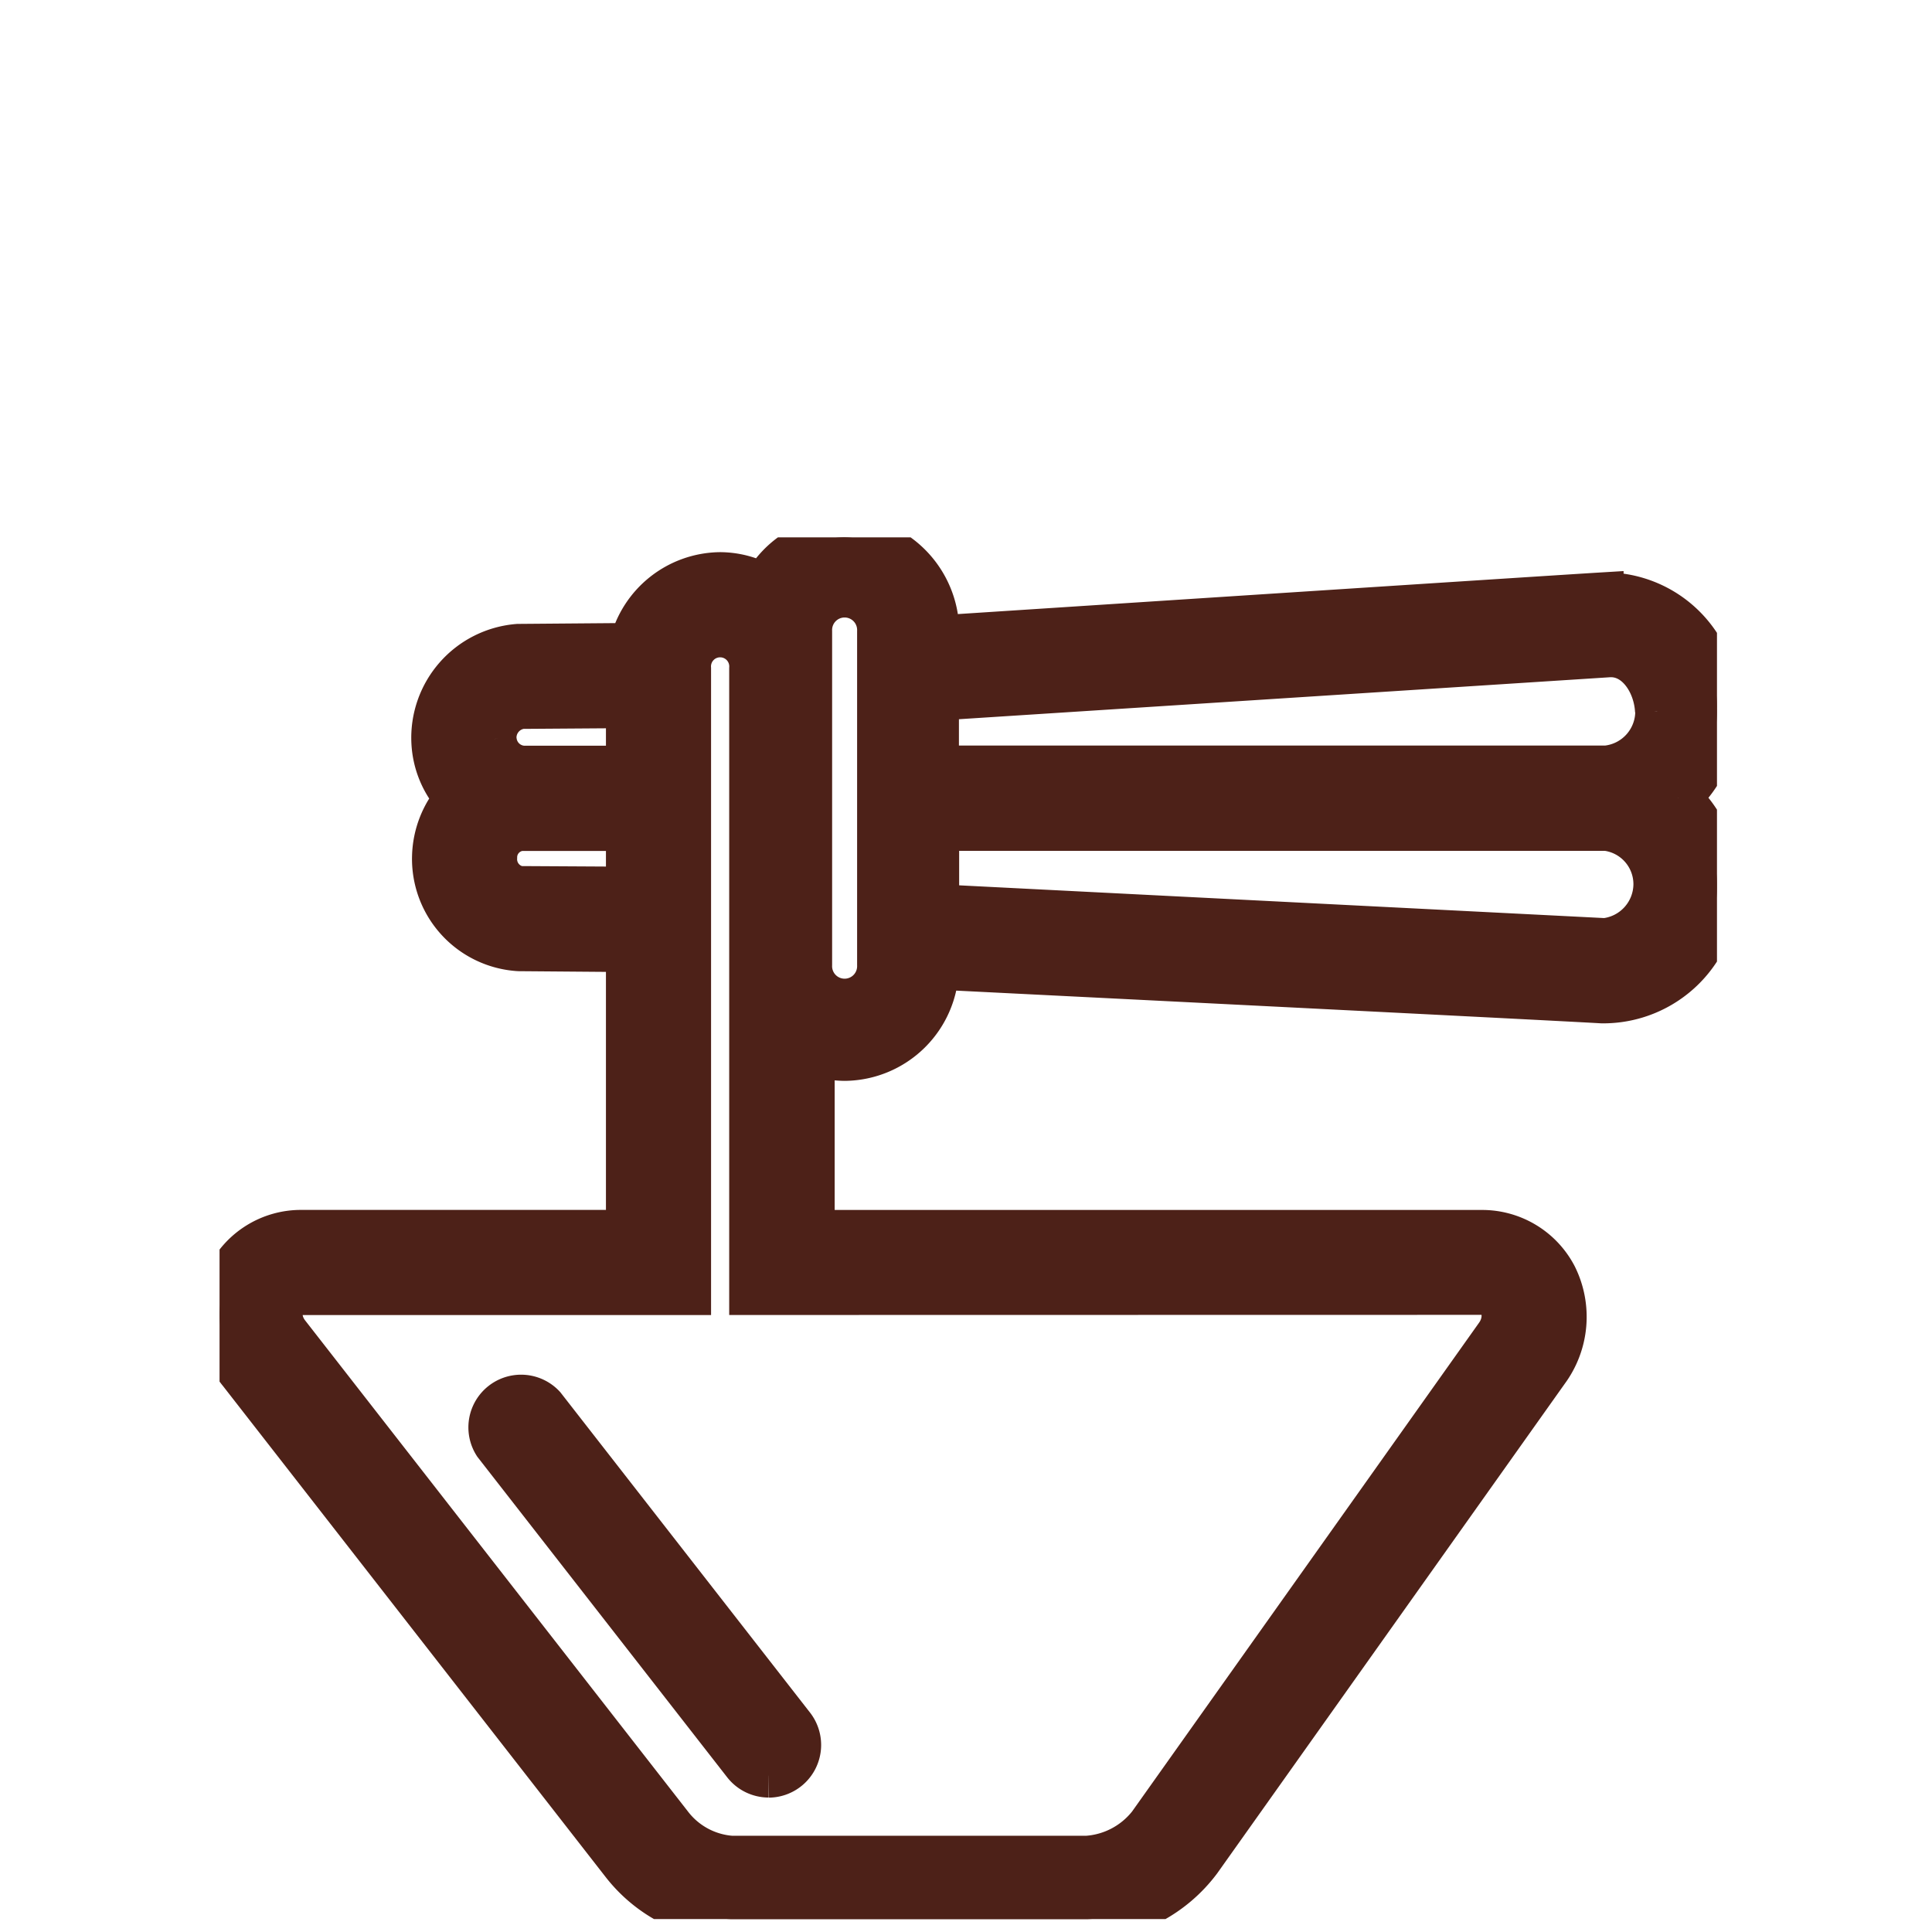 <svg xmlns="http://www.w3.org/2000/svg" xmlns:xlink="http://www.w3.org/1999/xlink" width="44" height="44" viewBox="0 0 44 44">
  <defs>
    <clipPath id="clip-path">
      <rect id="Rectangle_3803" data-name="Rectangle 3803" width="34.103" height="31.468" fill="#4d2118" stroke="#4d2118" stroke-width="1"/>
    </clipPath>
  </defs>
  <g id="Group_10990" data-name="Group 10990" transform="translate(-52 -440)">
    <rect id="Rectangle_3816" data-name="Rectangle 3816" width="44" height="44" transform="translate(52 440)" fill="none" opacity="0.691"/>
    <g id="Group_10979" data-name="Group 10979" transform="translate(57 452.238)">
      <g id="Group_10978" data-name="Group 10978" transform="translate(0 0)" clip-path="url(#clip-path)">
        <path id="Path_3597" data-name="Path 3597" d="M12.507,28.2a.7.7,0,0,1-.551-.268L6.279,20.649a.7.7,0,0,1,1.1-.857l5.678,7.285a.7.7,0,0,1-.549,1.125M33.223,5.932A2.64,2.64,0,0,1,34.1,7.946a2.588,2.588,0,0,1-2.616,2.622C30.136,10.489,16.339,9.8,16.339,9.8a2.123,2.123,0,0,1-2.1,2.078,2.053,2.053,0,0,1-.73-.14v4.08H28.741a1.874,1.874,0,0,1,1.677,1.01,2.076,2.076,0,0,1-.189,2.158L22.318,30.13a3.338,3.338,0,0,1-2.559,1.339H11.651A3.289,3.289,0,0,1,9.193,30.21L.472,19.019a2.058,2.058,0,0,1-.286-2.158,1.854,1.854,0,0,1,1.692-1.044H9.3V9.4L6.819,9.38A2.061,2.061,0,0,1,4.884,7.263,2.092,2.092,0,0,1,5.4,5.942a2.033,2.033,0,0,1-.531-1.273A2.1,2.1,0,0,1,6.8,2.471l2.575-.021A2.109,2.109,0,0,1,11.4.837a2.039,2.039,0,0,1,1,.269A2.1,2.1,0,0,1,14.234,0a2.163,2.163,0,0,1,2.11,2.279c1.622-.105,13.809-.9,15.132-.98A2.546,2.546,0,0,1,34.1,3.9a2.635,2.635,0,0,1-.878,2.03M6.265,4.589a.692.692,0,0,0,.654.656H9.3v-1.4l-2.414.017a.705.705,0,0,0-.623.726M9.3,8V6.642H6.863a.648.648,0,0,0-.585.65.665.665,0,0,0,.551.694Zm2.807,9.21V2.986a.708.708,0,1,0-1.413,0V17.211H1.878c-.491,0-.634.541-.317.938l8.731,11.2a1.916,1.916,0,0,0,1.359.721h8.108a1.98,1.98,0,0,0,1.424-.753l7.911-11.144c.294-.414.136-.966-.352-.966ZM15.02,2.138a.785.785,0,1,0-1.569,0v7.6a.785.785,0,1,0,1.569,0ZM32.7,7.9a1.269,1.269,0,0,0-1.111-1.26H16.344V8.4l15.209.772A1.287,1.287,0,0,0,32.7,7.9m.037-3.936c-.029-.655-.466-1.319-1.106-1.277l-15.292.986V5.241H31.588a1.284,1.284,0,0,0,1.154-1.274" transform="translate(0 0)" fill="#4d2118" stroke="#4d2118" stroke-width="1"/>
      </g>
    </g>
  </g>
</svg>
